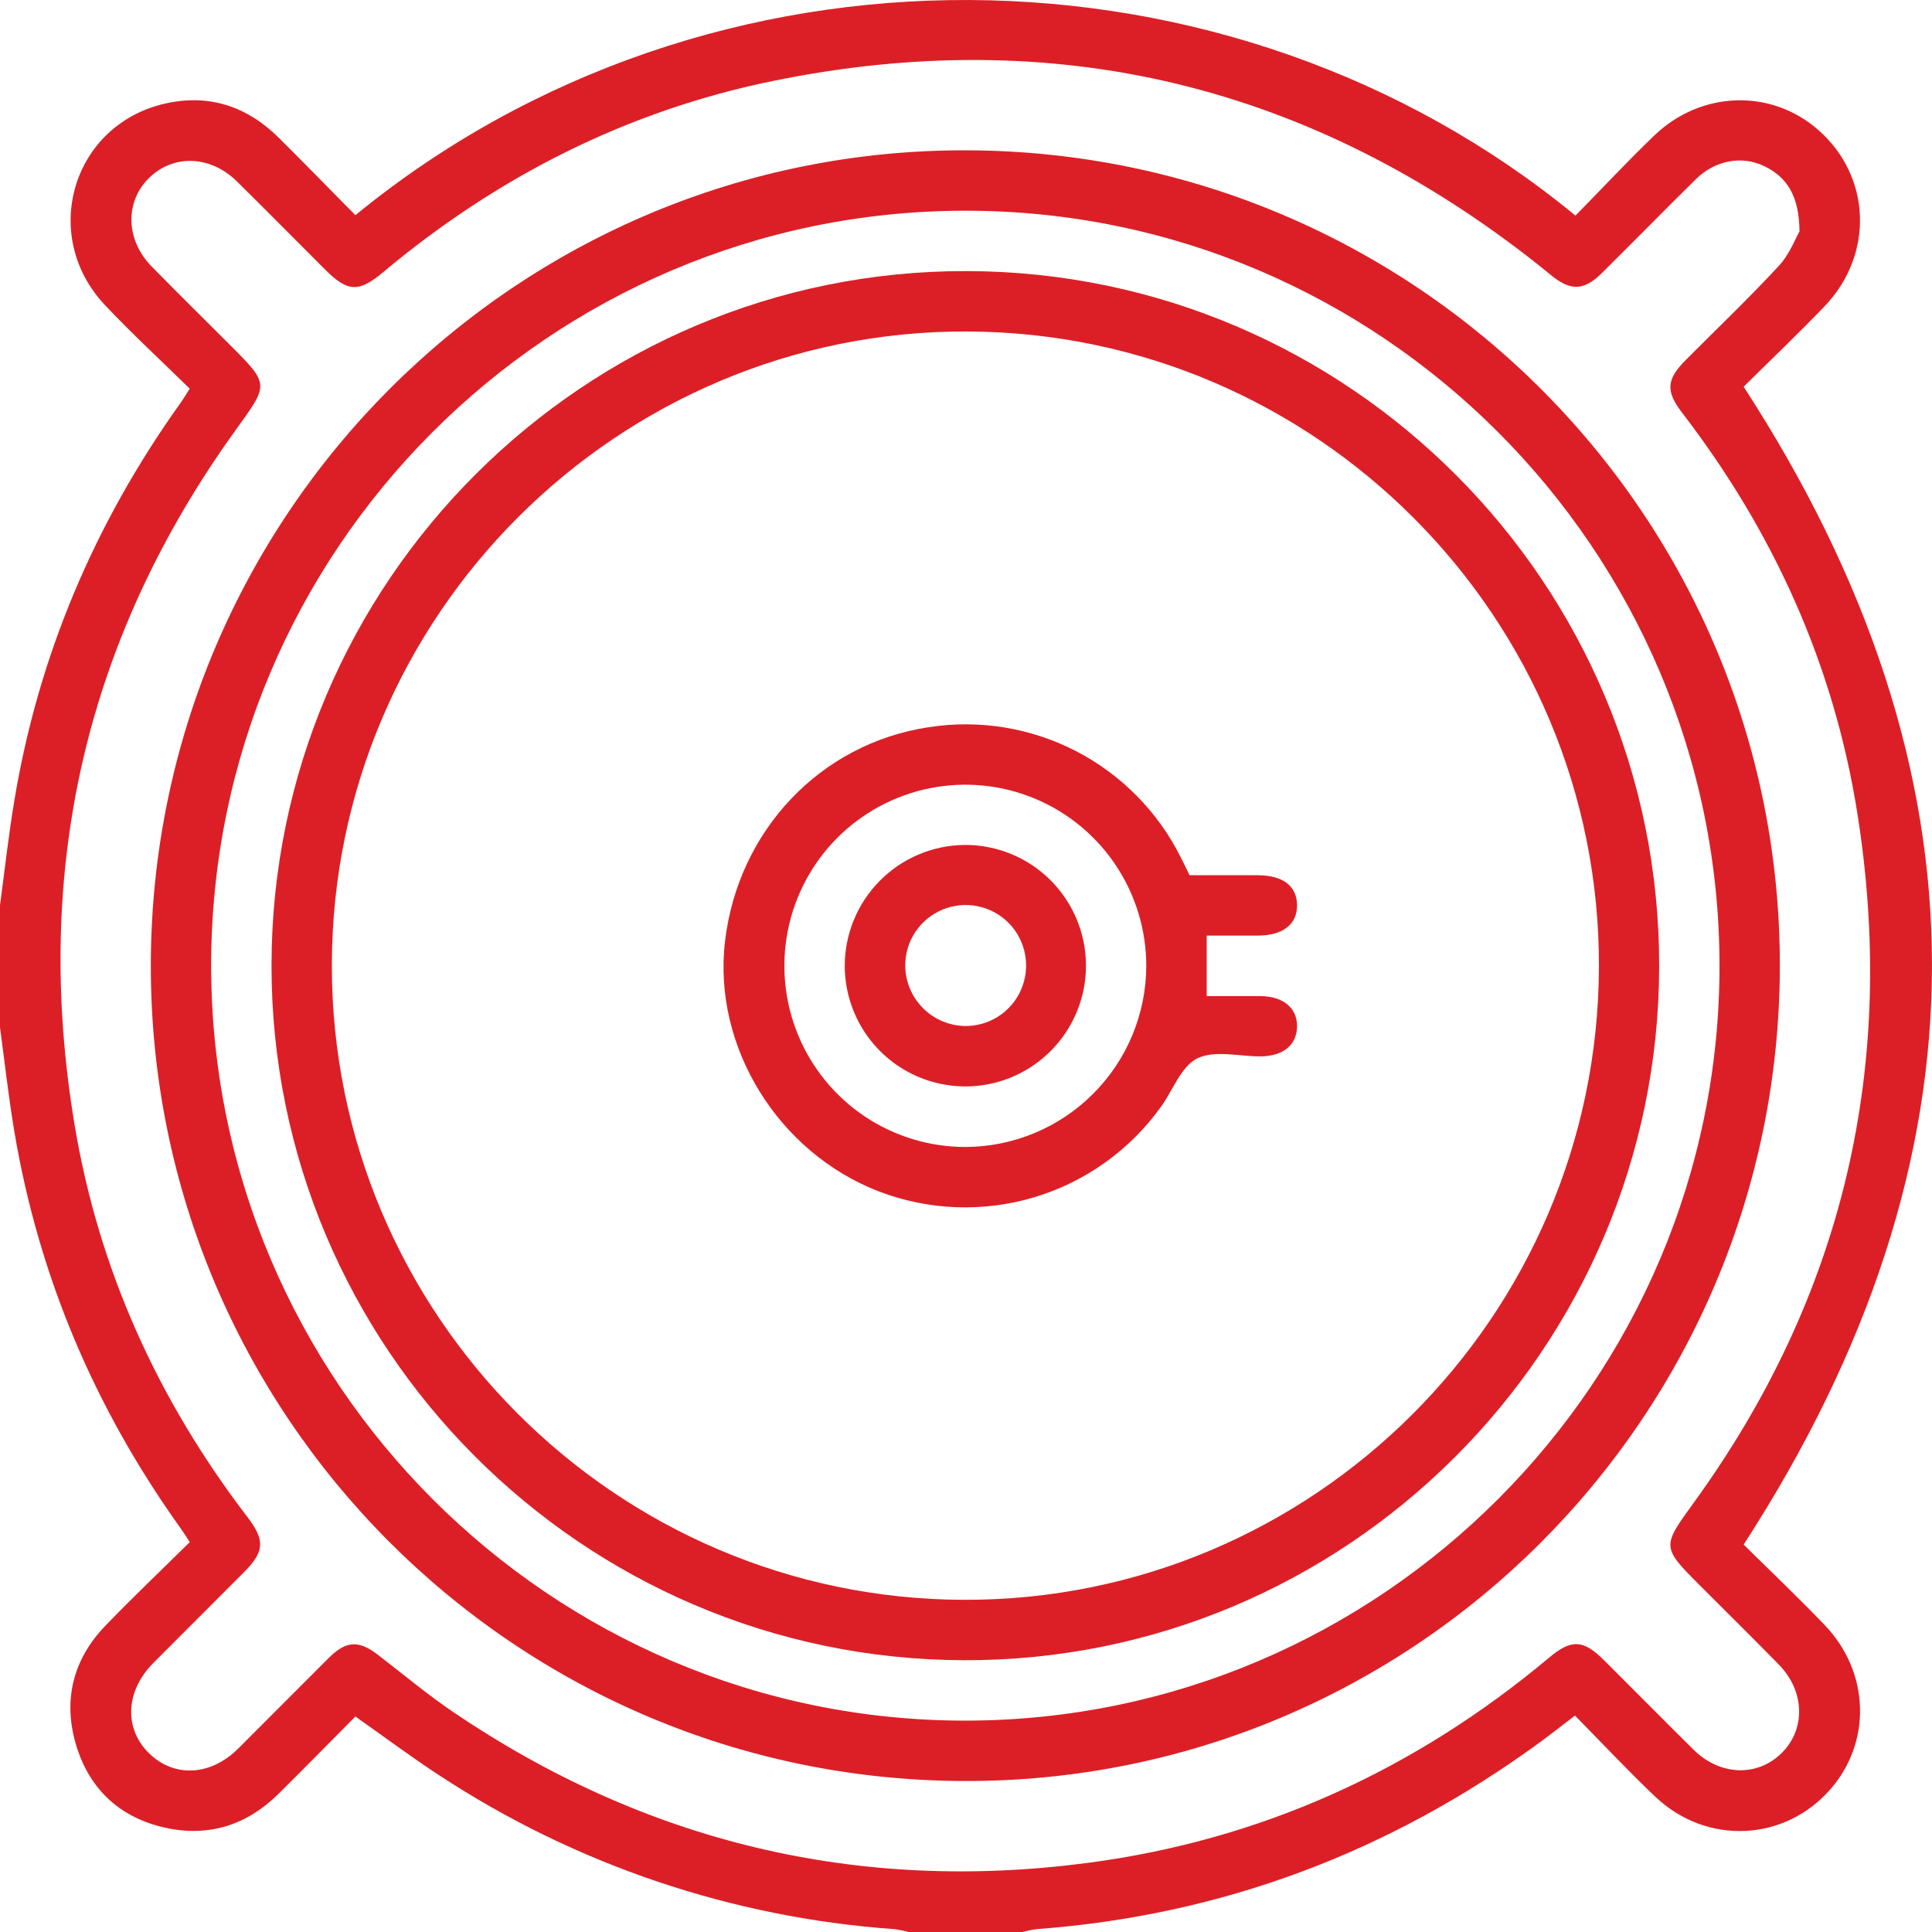 <?xml version="1.0" encoding="UTF-8"?> <svg xmlns="http://www.w3.org/2000/svg" width="61" height="61" viewBox="0 0 61 61" fill="none"><g clip-path="url(#clip0_2054_458)"><g clip-path="url(#clip1_2054_458)"><path d="M-0 28.582C0.148 27.484 0.269 26.381 0.451 25.288C1.213 20.688 2.993 16.51 5.7 12.722C5.79 12.595 5.869 12.46 5.991 12.272C5.093 11.39 4.173 10.543 3.316 9.635C1.241 7.436 2.283 3.936 5.213 3.27C6.593 2.956 7.803 3.355 8.806 4.353C9.619 5.161 10.42 5.983 11.221 6.794C22.449 -2.395 38.874 -2.137 49.743 6.807C50.566 5.971 51.375 5.102 52.229 4.281C53.711 2.857 55.928 2.797 57.413 4.106C59.083 5.57 59.176 8.038 57.606 9.673C56.758 10.557 55.864 11.406 55.053 12.21C62.977 24.412 62.986 36.516 55.053 48.768C55.849 49.555 56.752 50.411 57.612 51.309C59.038 52.795 59.099 55.002 57.79 56.497C56.345 58.147 53.894 58.266 52.271 56.736C51.407 55.918 50.595 55.047 49.727 54.167C49.333 54.467 48.981 54.748 48.617 55.013C43.874 58.476 38.589 60.476 32.724 60.91C32.569 60.931 32.416 60.963 32.265 61.005H28.7C28.549 60.963 28.395 60.931 28.241 60.91C23.116 60.547 18.169 58.876 13.873 56.055C12.98 55.474 12.126 54.832 11.221 54.196C10.412 55.01 9.608 55.832 8.791 56.64C7.803 57.618 6.609 58.004 5.252 57.715C3.821 57.41 2.838 56.521 2.411 55.123C1.979 53.704 2.292 52.404 3.328 51.329C4.194 50.431 5.099 49.571 5.992 48.689C5.873 48.504 5.787 48.371 5.695 48.243C2.989 44.458 1.212 40.282 0.446 35.685C0.265 34.593 0.143 33.492 -0.005 32.395L-0 28.582ZM56.816 7.307C56.807 6.191 56.43 5.6 55.706 5.247C55.001 4.905 54.164 5.056 53.558 5.645C52.553 6.632 51.569 7.641 50.566 8.631C50.015 9.176 49.602 9.189 49.001 8.712C48.862 8.601 48.726 8.485 48.585 8.374C41.426 2.696 33.352 0.727 24.405 2.556C19.794 3.499 15.703 5.576 12.092 8.598C11.319 9.246 10.974 9.219 10.262 8.508C9.335 7.582 8.414 6.649 7.482 5.729C6.647 4.907 5.487 4.864 4.716 5.609C3.944 6.354 3.953 7.564 4.793 8.419C5.615 9.255 6.448 10.078 7.276 10.905C8.512 12.143 8.488 12.128 7.455 13.559C2.694 20.154 1.023 27.483 2.351 35.491C3.112 40.082 4.984 44.199 7.807 47.891C8.377 48.636 8.352 48.989 7.7 49.644C6.746 50.599 5.792 51.554 4.837 52.51C3.959 53.396 3.909 54.583 4.711 55.361C5.512 56.14 6.658 56.066 7.52 55.21C8.475 54.254 9.429 53.299 10.383 52.344C10.937 51.795 11.331 51.783 11.947 52.259C12.733 52.864 13.498 53.504 14.315 54.059C20.385 58.165 27.073 59.771 34.328 58.82C39.807 58.103 44.666 55.893 48.909 52.339C49.618 51.742 49.993 51.768 50.65 52.424C51.592 53.362 52.526 54.31 53.472 55.244C54.307 56.066 55.467 56.109 56.239 55.364C57.011 54.618 57 53.406 56.161 52.553C55.323 51.699 54.479 50.866 53.637 50.023C52.462 48.847 52.481 48.82 53.465 47.463C58.218 40.918 59.907 33.622 58.64 25.658C57.897 20.986 55.995 16.787 53.113 13.035C52.586 12.348 52.616 11.982 53.216 11.376C54.194 10.391 55.203 9.432 56.147 8.413C56.495 8.049 56.685 7.533 56.816 7.307Z" fill="#DC1F26"></path><path d="M4.762 30.46C4.786 16.227 16.343 4.697 30.537 4.746C44.731 4.795 56.22 16.319 56.196 30.516C56.172 44.752 44.616 56.282 30.421 56.233C16.226 56.184 4.74 44.655 4.762 30.46ZM30.462 6.653C17.339 6.666 6.654 17.377 6.667 30.506C6.68 43.634 17.385 54.339 30.496 54.326C43.608 54.313 54.306 43.597 54.291 30.471C54.275 17.344 43.579 6.639 30.462 6.653Z" fill="#DC1F26"></path><path d="M8.573 30.465C8.589 18.366 18.457 8.527 30.532 8.559C42.608 8.591 52.404 18.439 52.386 30.512C52.369 42.61 42.498 52.459 30.426 52.419C18.355 52.38 8.556 42.531 8.573 30.465ZM30.443 50.512C41.454 50.536 50.446 41.572 50.484 30.539C50.523 19.506 41.568 10.509 30.544 10.466C19.52 10.423 10.492 19.416 10.478 30.468C10.464 41.486 19.426 50.487 30.443 50.512Z" fill="#DC1F26"></path><path d="M37.559 27.634C38.266 27.634 38.98 27.634 39.692 27.634C40.503 27.634 40.942 27.966 40.952 28.572C40.961 29.179 40.513 29.536 39.719 29.54C39.187 29.54 38.656 29.54 38.1 29.54V31.45C38.656 31.45 39.225 31.45 39.794 31.45C40.528 31.456 40.971 31.836 40.952 32.431C40.934 33.002 40.507 33.348 39.796 33.354C39.121 33.354 38.345 33.15 37.801 33.417C37.292 33.667 37.035 34.423 36.654 34.948C35.674 36.314 34.269 37.317 32.66 37.8C31.05 38.283 29.326 38.22 27.756 37.62C24.568 36.394 22.507 33.054 22.889 29.738C23.298 26.221 25.905 23.474 29.323 22.96C30.913 22.712 32.54 22.976 33.971 23.714C35.401 24.453 36.56 25.627 37.28 27.068C37.369 27.243 37.456 27.421 37.559 27.634ZM36.192 30.5C36.193 29.369 35.858 28.263 35.231 27.322C34.605 26.381 33.713 25.647 32.669 25.213C31.626 24.779 30.477 24.665 29.369 24.885C28.26 25.105 27.242 25.649 26.442 26.448C25.643 27.247 25.098 28.265 24.876 29.375C24.655 30.484 24.767 31.634 25.199 32.679C25.63 33.724 26.362 34.618 27.301 35.248C28.24 35.877 29.344 36.213 30.474 36.214C31.988 36.212 33.44 35.609 34.511 34.538C35.583 33.468 36.187 32.016 36.192 30.5Z" fill="#DC1F26"></path><path d="M30.457 26.678C31.21 26.674 31.947 26.893 32.575 27.307C33.204 27.722 33.695 28.314 33.988 29.008C34.281 29.702 34.361 30.467 34.22 31.207C34.078 31.947 33.721 32.628 33.192 33.165C32.664 33.702 31.989 34.07 31.252 34.223C30.515 34.376 29.749 34.306 29.052 34.024C28.354 33.741 27.756 33.258 27.332 32.635C26.909 32.013 26.679 31.278 26.672 30.525C26.665 29.512 27.06 28.539 27.77 27.818C28.48 27.097 29.446 26.687 30.457 26.678ZM30.457 32.395C30.836 32.401 31.208 32.295 31.526 32.089C31.844 31.883 32.094 31.587 32.243 31.238C32.393 30.889 32.435 30.504 32.365 30.131C32.295 29.759 32.116 29.415 31.851 29.145C31.585 28.875 31.245 28.689 30.874 28.613C30.503 28.537 30.117 28.572 29.767 28.716C29.416 28.86 29.116 29.105 28.905 29.419C28.694 29.734 28.581 30.105 28.581 30.484C28.584 30.983 28.781 31.462 29.13 31.818C29.48 32.175 29.954 32.381 30.452 32.394L30.457 32.395Z" fill="#DC1F26"></path></g></g><defs><clipPath id="clip0_2054_458"><rect width="61" height="61" fill="white"></rect></clipPath><clipPath id="clip1_2054_458"><rect width="61" height="61" fill="white"></rect></clipPath></defs></svg> 